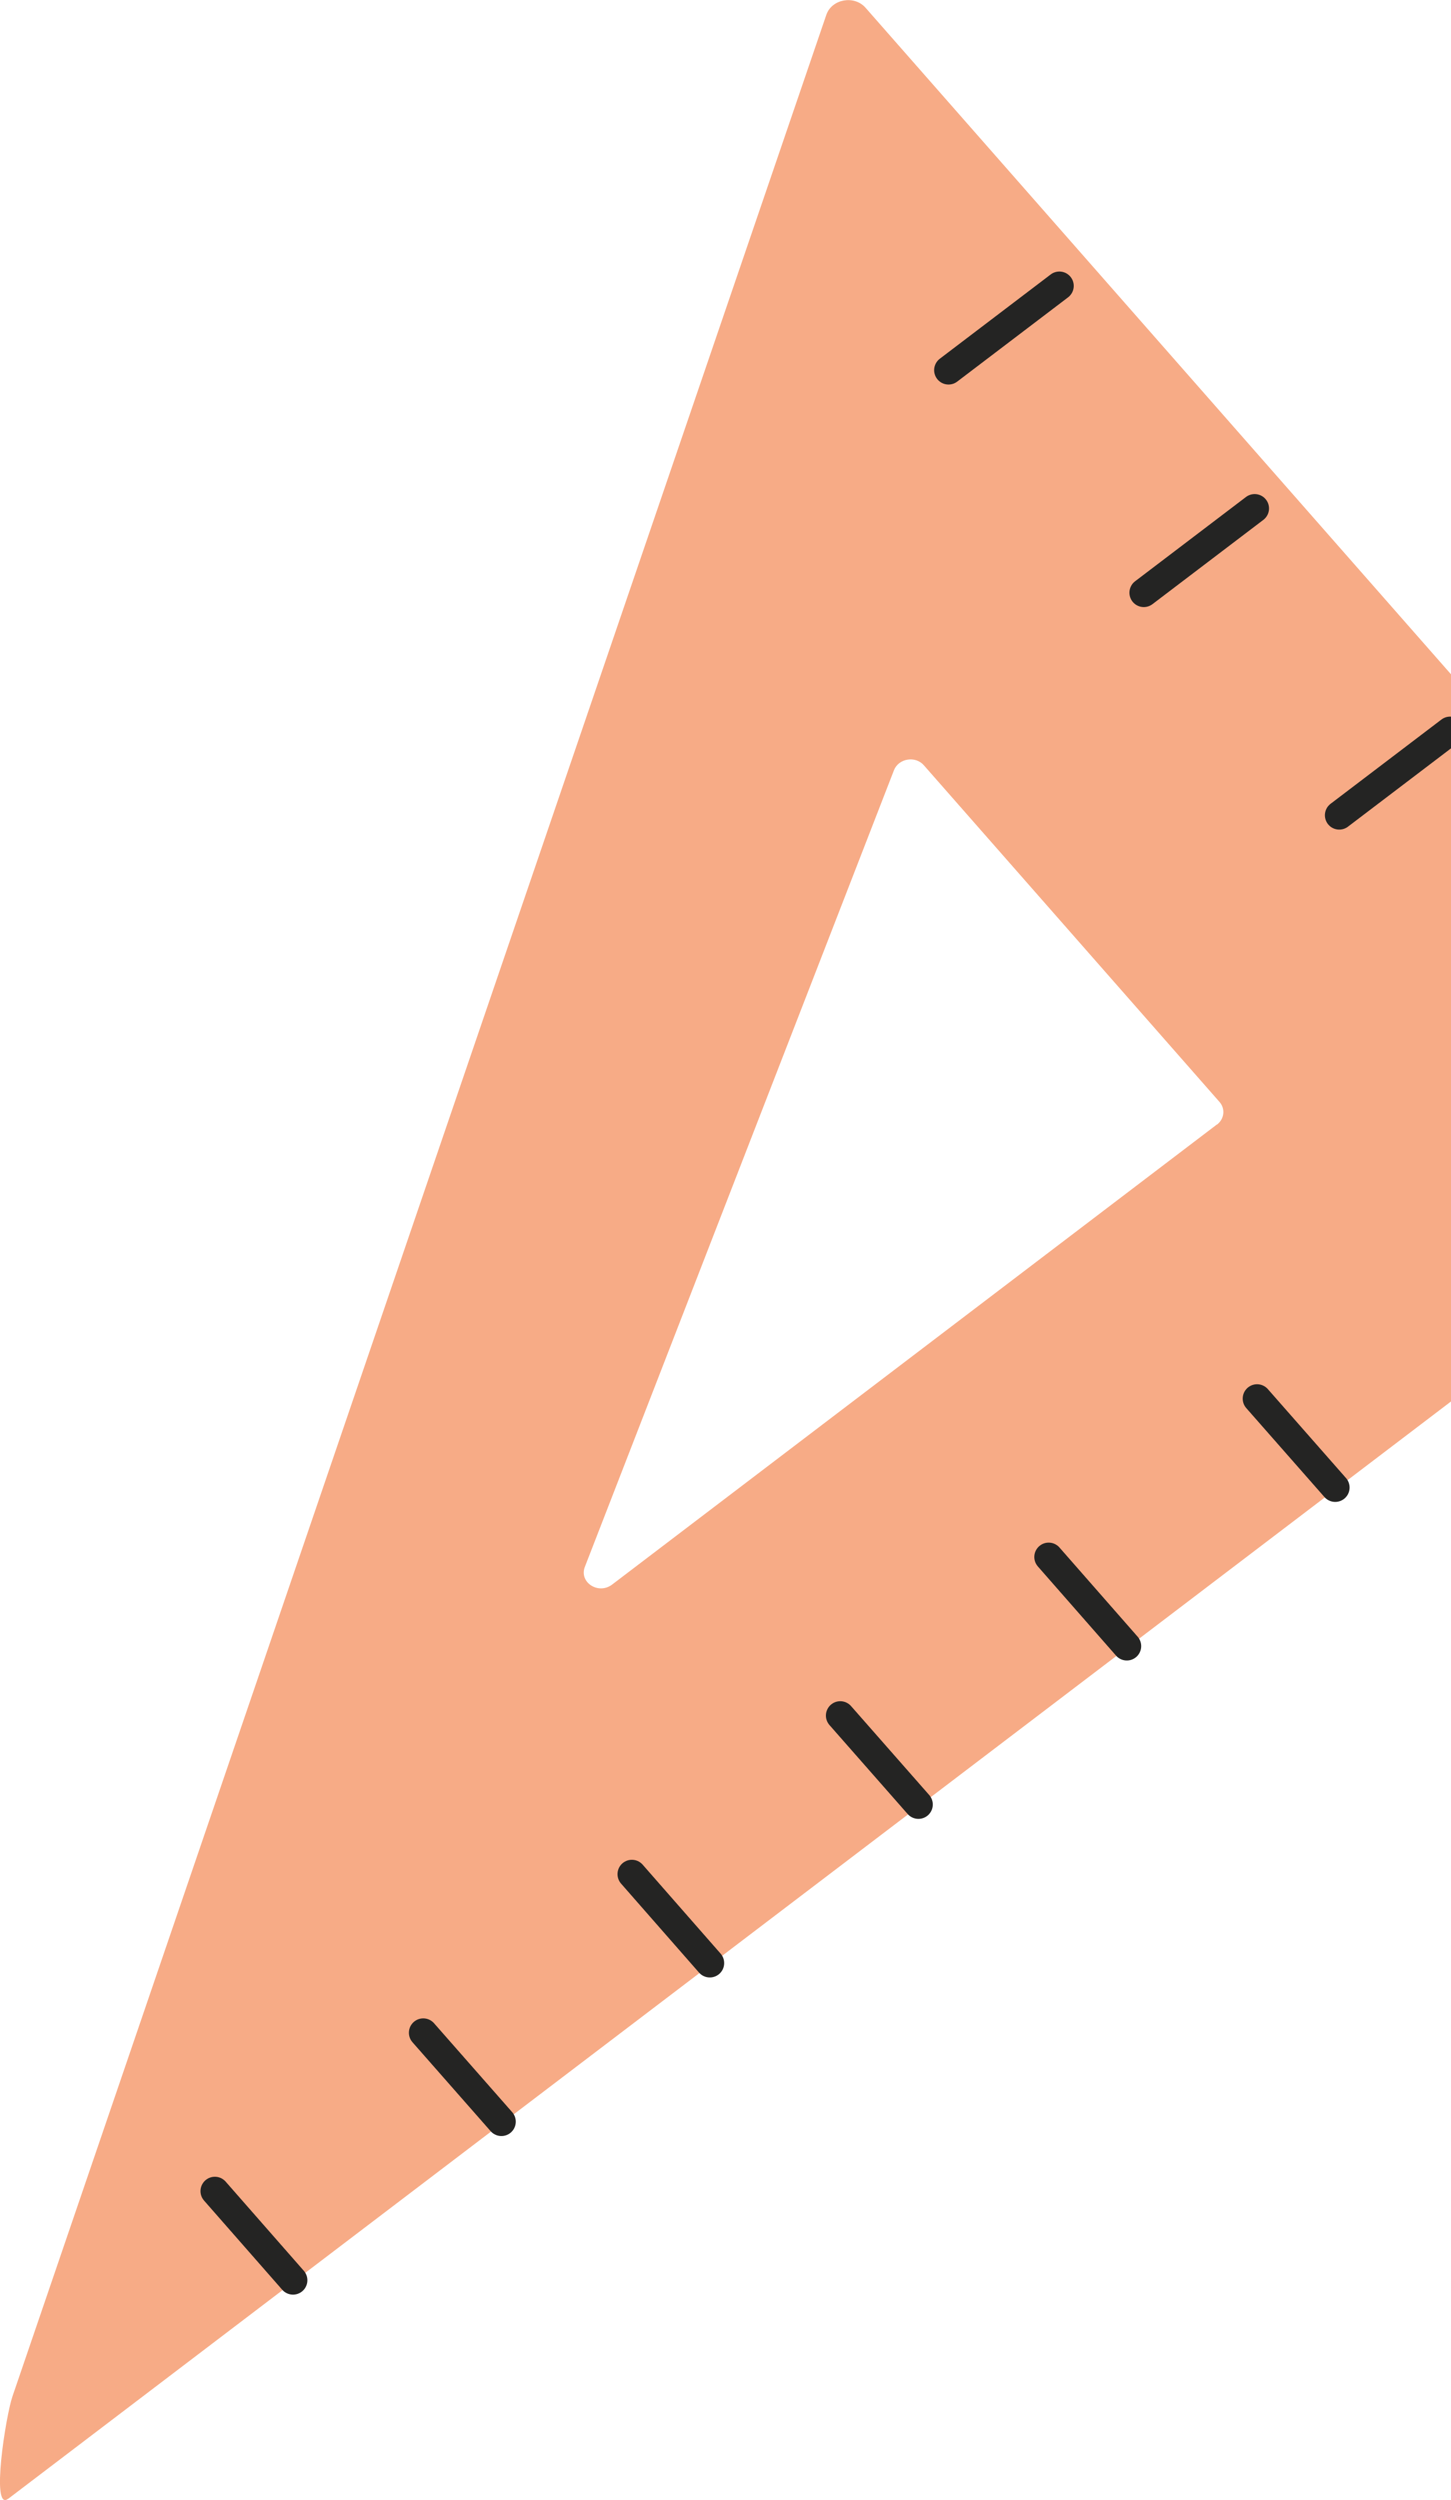 <svg width="101" height="174" viewBox="0 0 101 174" fill="none" xmlns="http://www.w3.org/2000/svg">
<g id="Izolovan&#196;&#130;&#203;&#157;_re&#196;&#185;&#196;&#190;im" clip-path="url(#clip0_258_279)">
<path id="Vector" d="M0.576 173.915L126.424 78.209C127.098 77.701 127.211 76.768 126.663 76.146L60.246 0.537C59.459 -0.354 57.898 -0.071 57.519 1.031L0.872 166.778C0.394 168.163 -0.647 174.848 0.562 173.915H0.576ZM84.704 78.266L42.605 110.29C41.649 111.011 40.3 110.135 40.708 109.061L62.228 53.605C62.551 52.785 63.718 52.587 64.308 53.265L84.887 76.697C85.309 77.178 85.224 77.884 84.704 78.28V78.266Z" fill="#F7AB86"/>
<g id="Group">
<path id="Vector_2" d="M14.956 152.504L20.396 158.709" stroke="#242423" stroke-width="2" stroke-linecap="round" stroke-linejoin="round"/>
<path id="Vector_3" d="M29.462 141.481L34.902 147.671" stroke="#242423" stroke-width="2" stroke-linecap="round" stroke-linejoin="round"/>
<path id="Vector_4" d="M43.983 130.443L49.408 136.634" stroke="#242423" stroke-width="2" stroke-linecap="round" stroke-linejoin="round"/>
<path id="Vector_5" d="M58.489 119.406L63.929 125.596" stroke="#242423" stroke-width="2" stroke-linecap="round" stroke-linejoin="round"/>
<path id="Vector_6" d="M72.995 108.368L78.435 114.573" stroke="#242423" stroke-width="2" stroke-linecap="round" stroke-linejoin="round"/>
<path id="Vector_7" d="M87.501 97.345L92.941 103.535" stroke="#242423" stroke-width="2" stroke-linecap="round" stroke-linejoin="round"/>
<path id="Vector_8" d="M102.022 86.308L107.462 92.498" stroke="#242423" stroke-width="2" stroke-linecap="round" stroke-linejoin="round"/>
</g>
<g id="Group_2">
<path id="Vector_9" d="M66.023 25.764L73.74 19.899" stroke="#242423" stroke-width="2" stroke-linecap="round" stroke-linejoin="round"/>
<path id="Vector_10" d="M79.616 41.253L87.333 35.388" stroke="#242423" stroke-width="2" stroke-linecap="round" stroke-linejoin="round"/>
<path id="Vector_11" d="M93.222 56.742L100.939 50.877" stroke="#242423" stroke-width="2" stroke-linecap="round" stroke-linejoin="round"/>
</g>
</g>
<defs>
<clipPath id="clip0_258_279">
<rect width="127" height="174" fill="white"/>
</clipPath>
</defs>
</svg>
